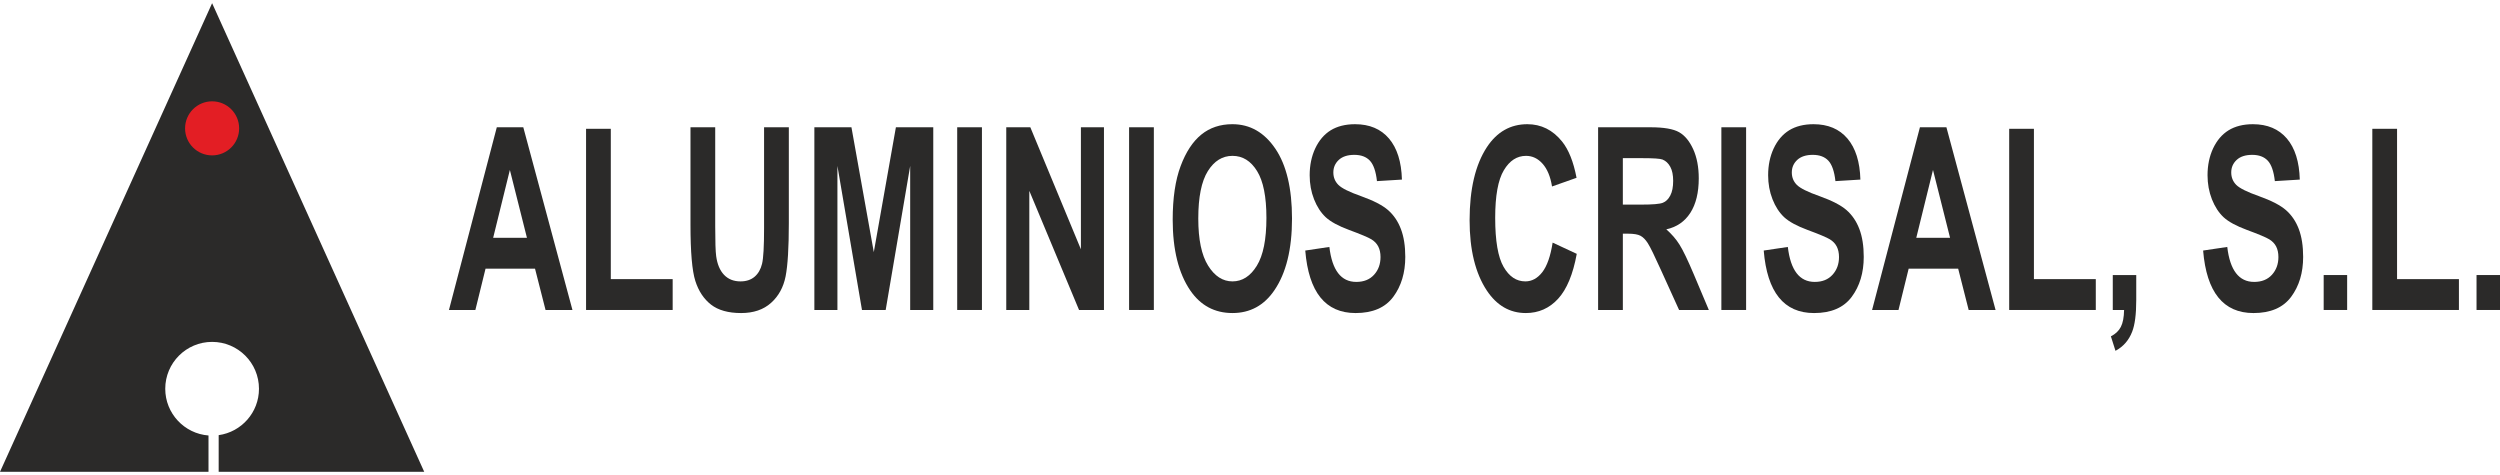 <?xml version="1.0" encoding="UTF-8"?>
<!DOCTYPE svg PUBLIC "-//W3C//DTD SVG 1.1//EN" "http://www.w3.org/Graphics/SVG/1.1/DTD/svg11.dtd">
<!-- Creator: CorelDRAW X8 -->
<svg xmlns="http://www.w3.org/2000/svg" xml:space="preserve" width="200px" height="38px" version="1.1" style="shape-rendering:geometricPrecision; text-rendering:geometricPrecision; image-rendering:optimizeQuality; fill-rule:evenodd; clip-rule:evenodd"
viewBox="0 0 96824 18150"
 xmlns:xlink="http://www.w3.org/1999/xlink">
 <defs>
  <style type="text/css">
   <![CDATA[
    .fil1 {fill:#2B2A29}
    .fil2 {fill:#E31E24}
    .fil0 {fill:#2B2A29;fill-rule:nonzero}
   ]]>
  </style>
 </defs>
 <g id="Capa_x0020_1">
  <path class="fil0" d="M22171 11882l-1042 0 -408 -1601 -1916 0 -394 1601 -1023 0 1853 -7076 1026 0 1904 7076zm-1763 -2796l-661 -2628 -647 2628 1308 0z"/>
  <polygon id="1" class="fil0" points="22698,11882 22698,4865 23656,4865 23656,10687 26052,10687 26052,11882 "/>
  <path id="2" class="fil0" d="M26742 4806l958 0 0 3828c0,595 12,982 37,1163 42,312 143,552 304,723 162,170 374,255 638,255 223,0 405,-60 547,-181 140,-120 236,-286 288,-501 52,-214 78,-673 78,-1377l0 -3910 959 0 0 3716c0,949 -42,1634 -125,2057 -84,424 -272,766 -564,1028 -292,262 -679,394 -1158,394 -497,0 -886,-109 -1166,-326 -279,-218 -482,-522 -608,-916 -126,-395 -188,-1122 -188,-2179l0 -3774z"/>
  <polygon id="3" class="fil0" points="31540,11882 31540,4806 32976,4806 33842,9642 34698,4806 36145,4806 36145,11882 35251,11882 35251,6302 34302,11882 33384,11882 32433,6302 32433,11882 "/>
  <polygon id="4" class="fil0" points="37072,11882 37072,4806 38030,4806 38030,11882 "/>
  <polygon id="5" class="fil0" points="38972,11882 38972,4806 39904,4806 41863,9532 41863,4806 42756,4806 42756,11882 41791,11882 39865,7268 39865,11882 "/>
  <polygon id="6" class="fil0" points="43729,11882 43729,4806 44688,4806 44688,11882 "/>
  <path id="7" class="fil0" d="M45418 8387c0,-842 103,-1535 308,-2080 204,-546 472,-952 802,-1219 330,-267 731,-401 1201,-401 682,0 1237,317 1666,951 429,634 644,1535 644,2706 0,1183 -228,2109 -682,2774 -398,588 -941,883 -1624,883 -691,0 -1234,-292 -1633,-873 -454,-666 -682,-1580 -682,-2741zm991 -48c0,812 127,1422 381,1827 254,407 569,609 944,609 379,0 693,-201 941,-604 249,-402 373,-1021 373,-1856 0,-817 -120,-1424 -363,-1814 -242,-392 -558,-588 -951,-588 -391,0 -709,198 -955,591 -247,396 -370,1007 -370,1835z"/>
  <path id="8" class="fil0" d="M50552 9580l934 -139c106,903 453,1354 1042,1354 293,0 521,-92 689,-277 167,-184 250,-413 250,-686 0,-162 -30,-297 -88,-410 -58,-112 -147,-205 -266,-277 -119,-73 -409,-195 -866,-364 -410,-152 -711,-315 -902,-491 -189,-178 -341,-410 -453,-697 -113,-288 -169,-598 -169,-929 0,-385 72,-733 216,-1041 145,-308 344,-542 598,-700 255,-156 569,-236 943,-236 561,0 1000,185 1315,555 315,371 482,901 501,1590l-967 59c-41,-377 -134,-642 -274,-792 -141,-150 -341,-225 -603,-225 -260,0 -460,65 -601,195 -140,131 -211,292 -211,486 0,191 65,351 194,481 128,130 422,277 878,437 485,173 834,354 1049,542 215,189 381,431 494,728 114,298 171,659 171,1084 0,612 -156,1130 -466,1547 -311,418 -797,627 -1458,627 -1168,0 -1817,-807 -1950,-2421z"/>
  <path id="9" class="fil0" d="M60133 9273l934 435c-145,796 -387,1375 -725,1743 -338,367 -754,550 -1248,550 -622,0 -1125,-292 -1511,-873 -444,-672 -666,-1580 -666,-2721 0,-1206 223,-2150 670,-2832 390,-591 913,-888 1567,-888 535,0 982,223 1342,668 256,316 444,785 563,1408l-950 336c-61,-382 -183,-675 -364,-879 -182,-205 -395,-307 -642,-307 -352,0 -639,186 -860,558 -224,373 -335,987 -335,1844 0,889 108,1521 325,1897 217,376 497,563 843,563 253,0 473,-120 658,-359 184,-240 318,-621 399,-1143z"/>
  <path id="10" class="fil0" d="M61894 11882l0 -7076 2026 0c518,0 888,64 1111,191 223,127 404,348 547,661 142,314 214,690 214,1126 0,554 -110,1000 -327,1338 -219,338 -528,550 -930,637 205,180 377,377 511,592 136,214 320,598 554,1151l582 1380 -1152 0 -698 -1538c-251,-557 -421,-906 -512,-1046 -89,-140 -185,-237 -285,-290 -101,-54 -262,-81 -484,-81l-199 0 0 2955 -958 0zm958 -4081l715 0c437,0 715,-23 834,-71 119,-46 215,-140 289,-282 75,-142 111,-331 111,-566 0,-226 -36,-407 -111,-544 -74,-137 -174,-231 -302,-283 -89,-35 -350,-53 -782,-53l-754 0 0 1799z"/>
  <polygon id="11" class="fil0" points="66668,11882 66668,4806 67626,4806 67626,11882 "/>
  <path id="12" class="fil0" d="M68308 9580l934 -139c106,903 453,1354 1042,1354 293,0 521,-92 689,-277 167,-184 251,-413 251,-686 0,-162 -31,-297 -89,-410 -58,-112 -147,-205 -266,-277 -119,-73 -409,-195 -866,-364 -410,-152 -711,-315 -902,-491 -189,-178 -341,-410 -453,-697 -113,-288 -169,-598 -169,-929 0,-385 72,-733 216,-1041 145,-308 344,-542 598,-700 255,-156 569,-236 943,-236 561,0 1000,185 1315,555 315,371 482,901 501,1590l-967 59c-41,-377 -134,-642 -274,-792 -141,-150 -341,-225 -603,-225 -260,0 -460,65 -601,195 -140,131 -211,292 -211,486 0,191 65,351 194,481 128,130 422,277 879,437 484,173 833,354 1048,542 215,189 381,431 494,728 114,298 171,659 171,1084 0,612 -156,1130 -466,1547 -311,418 -797,627 -1458,627 -1168,0 -1817,-807 -1950,-2421z"/>
  <path id="13" class="fil0" d="M77288 11882l-1042 0 -407 -1601 -1917 0 -394 1601 -1023 0 1853 -7076 1026 0 1904 7076zm-1763 -2796l-661 -2628 -647 2628 1308 0z"/>
  <polygon id="14" class="fil0" points="77815,11882 77815,4865 78773,4865 78773,10687 81169,10687 81169,11882 "/>
  <path id="15" class="fil0" d="M81827 10529l909 0 0 969c0,551 -53,959 -159,1228 -128,331 -343,576 -645,738l-178 -561c178,-90 307,-212 385,-365 79,-153 121,-372 126,-656l-438 0 0 -1353z"/>
  <path id="16" class="fil0" d="M85326 9580l935 -139c105,903 453,1354 1041,1354 293,0 522,-92 690,-277 166,-184 250,-413 250,-686 0,-162 -30,-297 -88,-410 -58,-112 -148,-205 -267,-277 -119,-73 -408,-195 -866,-364 -410,-152 -711,-315 -902,-491 -189,-178 -340,-410 -453,-697 -112,-288 -169,-598 -169,-929 0,-385 72,-733 216,-1041 146,-308 344,-542 599,-700 255,-156 568,-236 942,-236 561,0 1000,185 1316,555 315,371 481,901 500,1590l-966 59c-42,-377 -134,-642 -275,-792 -140,-150 -341,-225 -602,-225 -260,0 -461,65 -601,195 -141,131 -211,292 -211,486 0,191 65,351 193,481 129,130 423,277 879,437 484,173 833,354 1048,542 216,189 381,431 495,728 113,298 170,659 170,1084 0,612 -155,1130 -466,1547 -311,418 -797,627 -1457,627 -1168,0 -1818,-807 -1951,-2421z"/>
  <polygon id="17" class="fil0" points="89995,11882 89995,10529 90904,10529 90904,11882 "/>
  <polygon id="18" class="fil0" points="91879,11882 91879,4865 92837,4865 92837,10687 95233,10687 95233,11882 "/>
  <polygon id="19" class="fil0" points="95915,11882 95915,10529 96824,10529 96824,11882 "/>
  <g id="_2329539764224">
   <path class="fil1" d="M8215 0l4108 9075 4107 9075 -7961 0 0 -1420c882,-123 1561,-880 1561,-1796 0,-1003 -812,-1816 -1815,-1816 -1002,0 -1815,813 -1815,1816 0,954 738,1737 1675,1809l0 1407 -8075 0 4108 -9075 4107 -9075z"/>
   <circle class="fil2" cx="8215" cy="4848" r="1047"/>
  </g>
 </g>
</svg>

